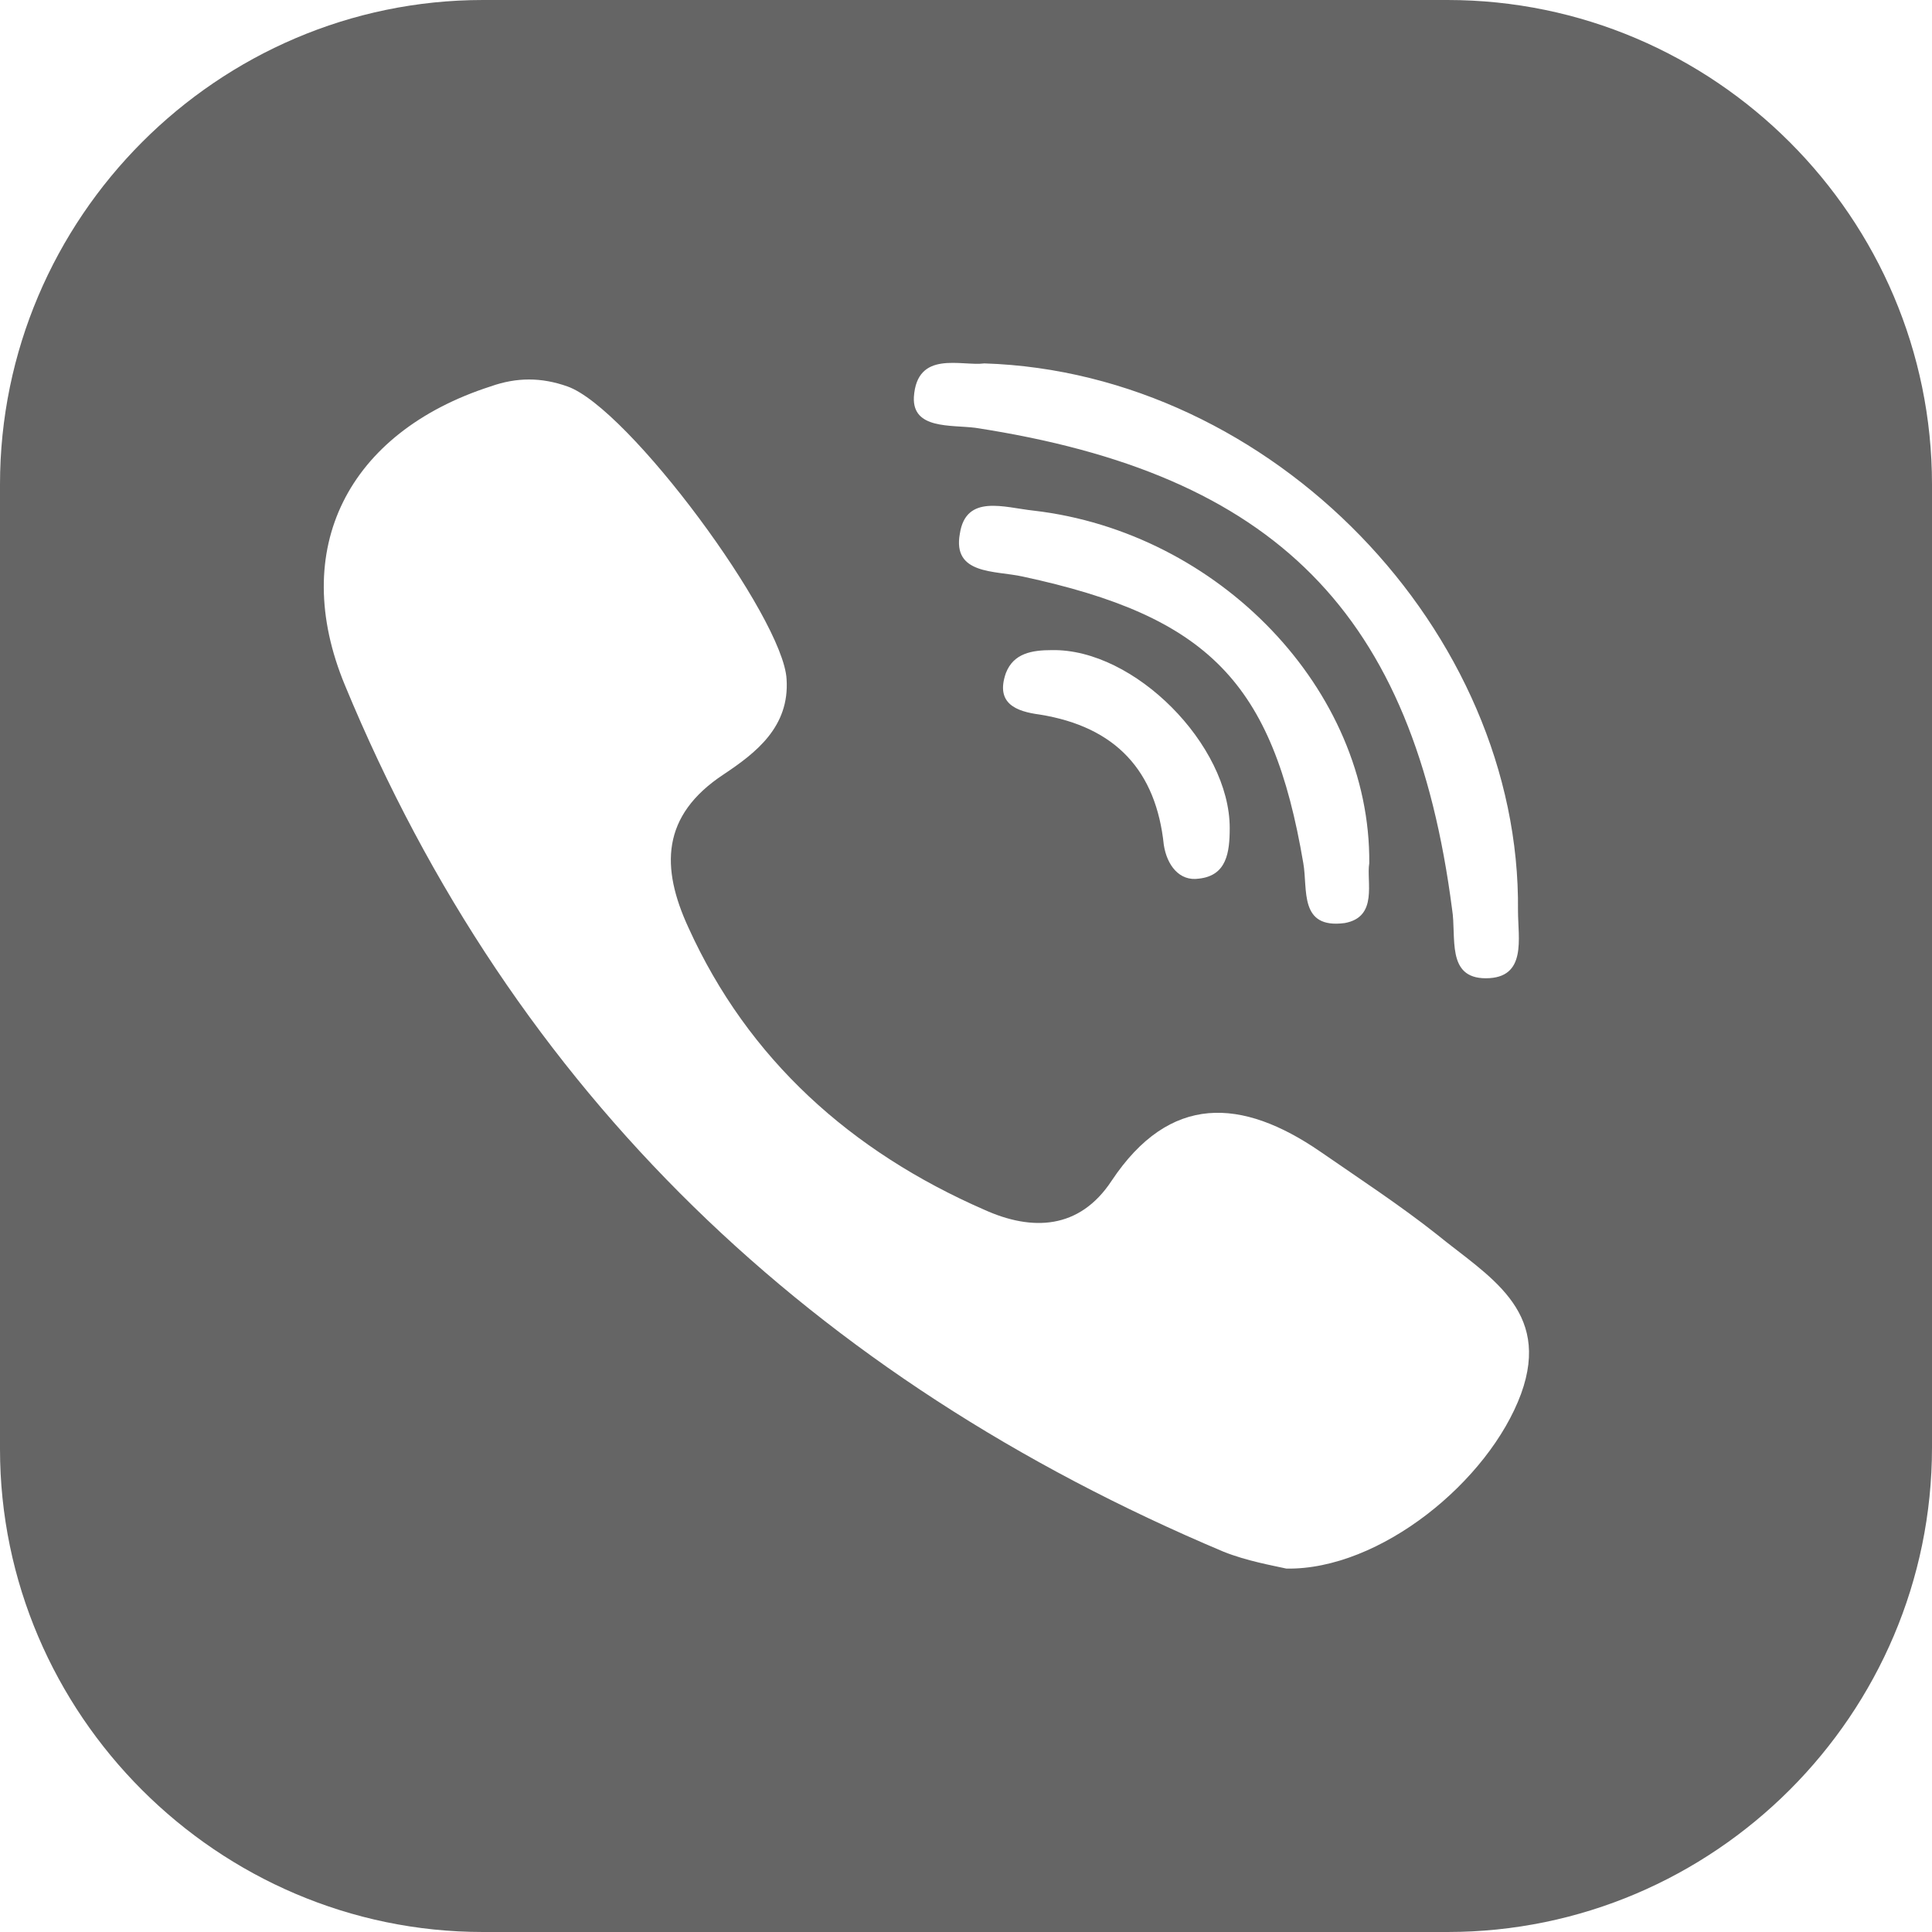 <svg width="52" height="52" viewBox="0 0 52 52" fill="none" xmlns="http://www.w3.org/2000/svg">
<path d="M38.959 0H13C5.86 0 0 5.86 0 13.041V39C0 46.14 5.86 52 13 52H38.959C46.14 52 52 46.14 52 38.959V13.041C52 5.86 46.14 0 38.959 0ZM24.597 10.689C24.679 9.41 25.876 9.863 26.495 9.781C34.254 10.029 40.94 17.003 40.857 24.514C40.857 25.257 41.105 26.33 39.99 26.33C38.917 26.33 39.206 25.216 39.083 24.473C38.051 16.508 34.337 12.752 26.248 11.514C25.587 11.432 24.556 11.556 24.597 10.689ZM36.194 24.844C34.956 25.009 35.203 23.936 35.079 23.235C34.254 18.365 32.521 16.59 27.527 15.518C26.784 15.352 25.629 15.476 25.835 14.362C26 13.289 27.032 13.66 27.816 13.743C32.809 14.321 36.895 18.571 36.854 23.235C36.771 23.73 37.102 24.679 36.194 24.844ZM33.098 22.286C33.098 22.946 33.016 23.565 32.273 23.648C31.736 23.73 31.406 23.276 31.324 22.74C31.117 20.759 30.044 19.562 27.981 19.232C27.362 19.149 26.784 18.943 27.073 18.117C27.279 17.581 27.775 17.498 28.311 17.498C30.54 17.457 33.098 20.057 33.098 22.286ZM40.94 37.514C40.073 39.867 37.143 42.26 34.625 42.219C34.254 42.136 33.552 42.013 32.933 41.765C21.873 37.102 13.825 29.425 9.286 18.448C7.759 14.775 9.368 11.638 13.206 10.4C13.908 10.152 14.568 10.152 15.27 10.4C16.921 10.978 21.089 16.632 21.171 18.282C21.254 19.562 20.346 20.264 19.479 20.841C17.787 21.956 17.787 23.359 18.53 24.968C20.14 28.517 22.905 30.994 26.495 32.562C27.775 33.14 29.054 33.098 29.921 31.778C31.489 29.425 33.429 29.549 35.533 30.994C36.606 31.736 37.679 32.438 38.67 33.222C40.032 34.337 41.765 35.244 40.94 37.514Z" fill="#656565"/>
</svg>
